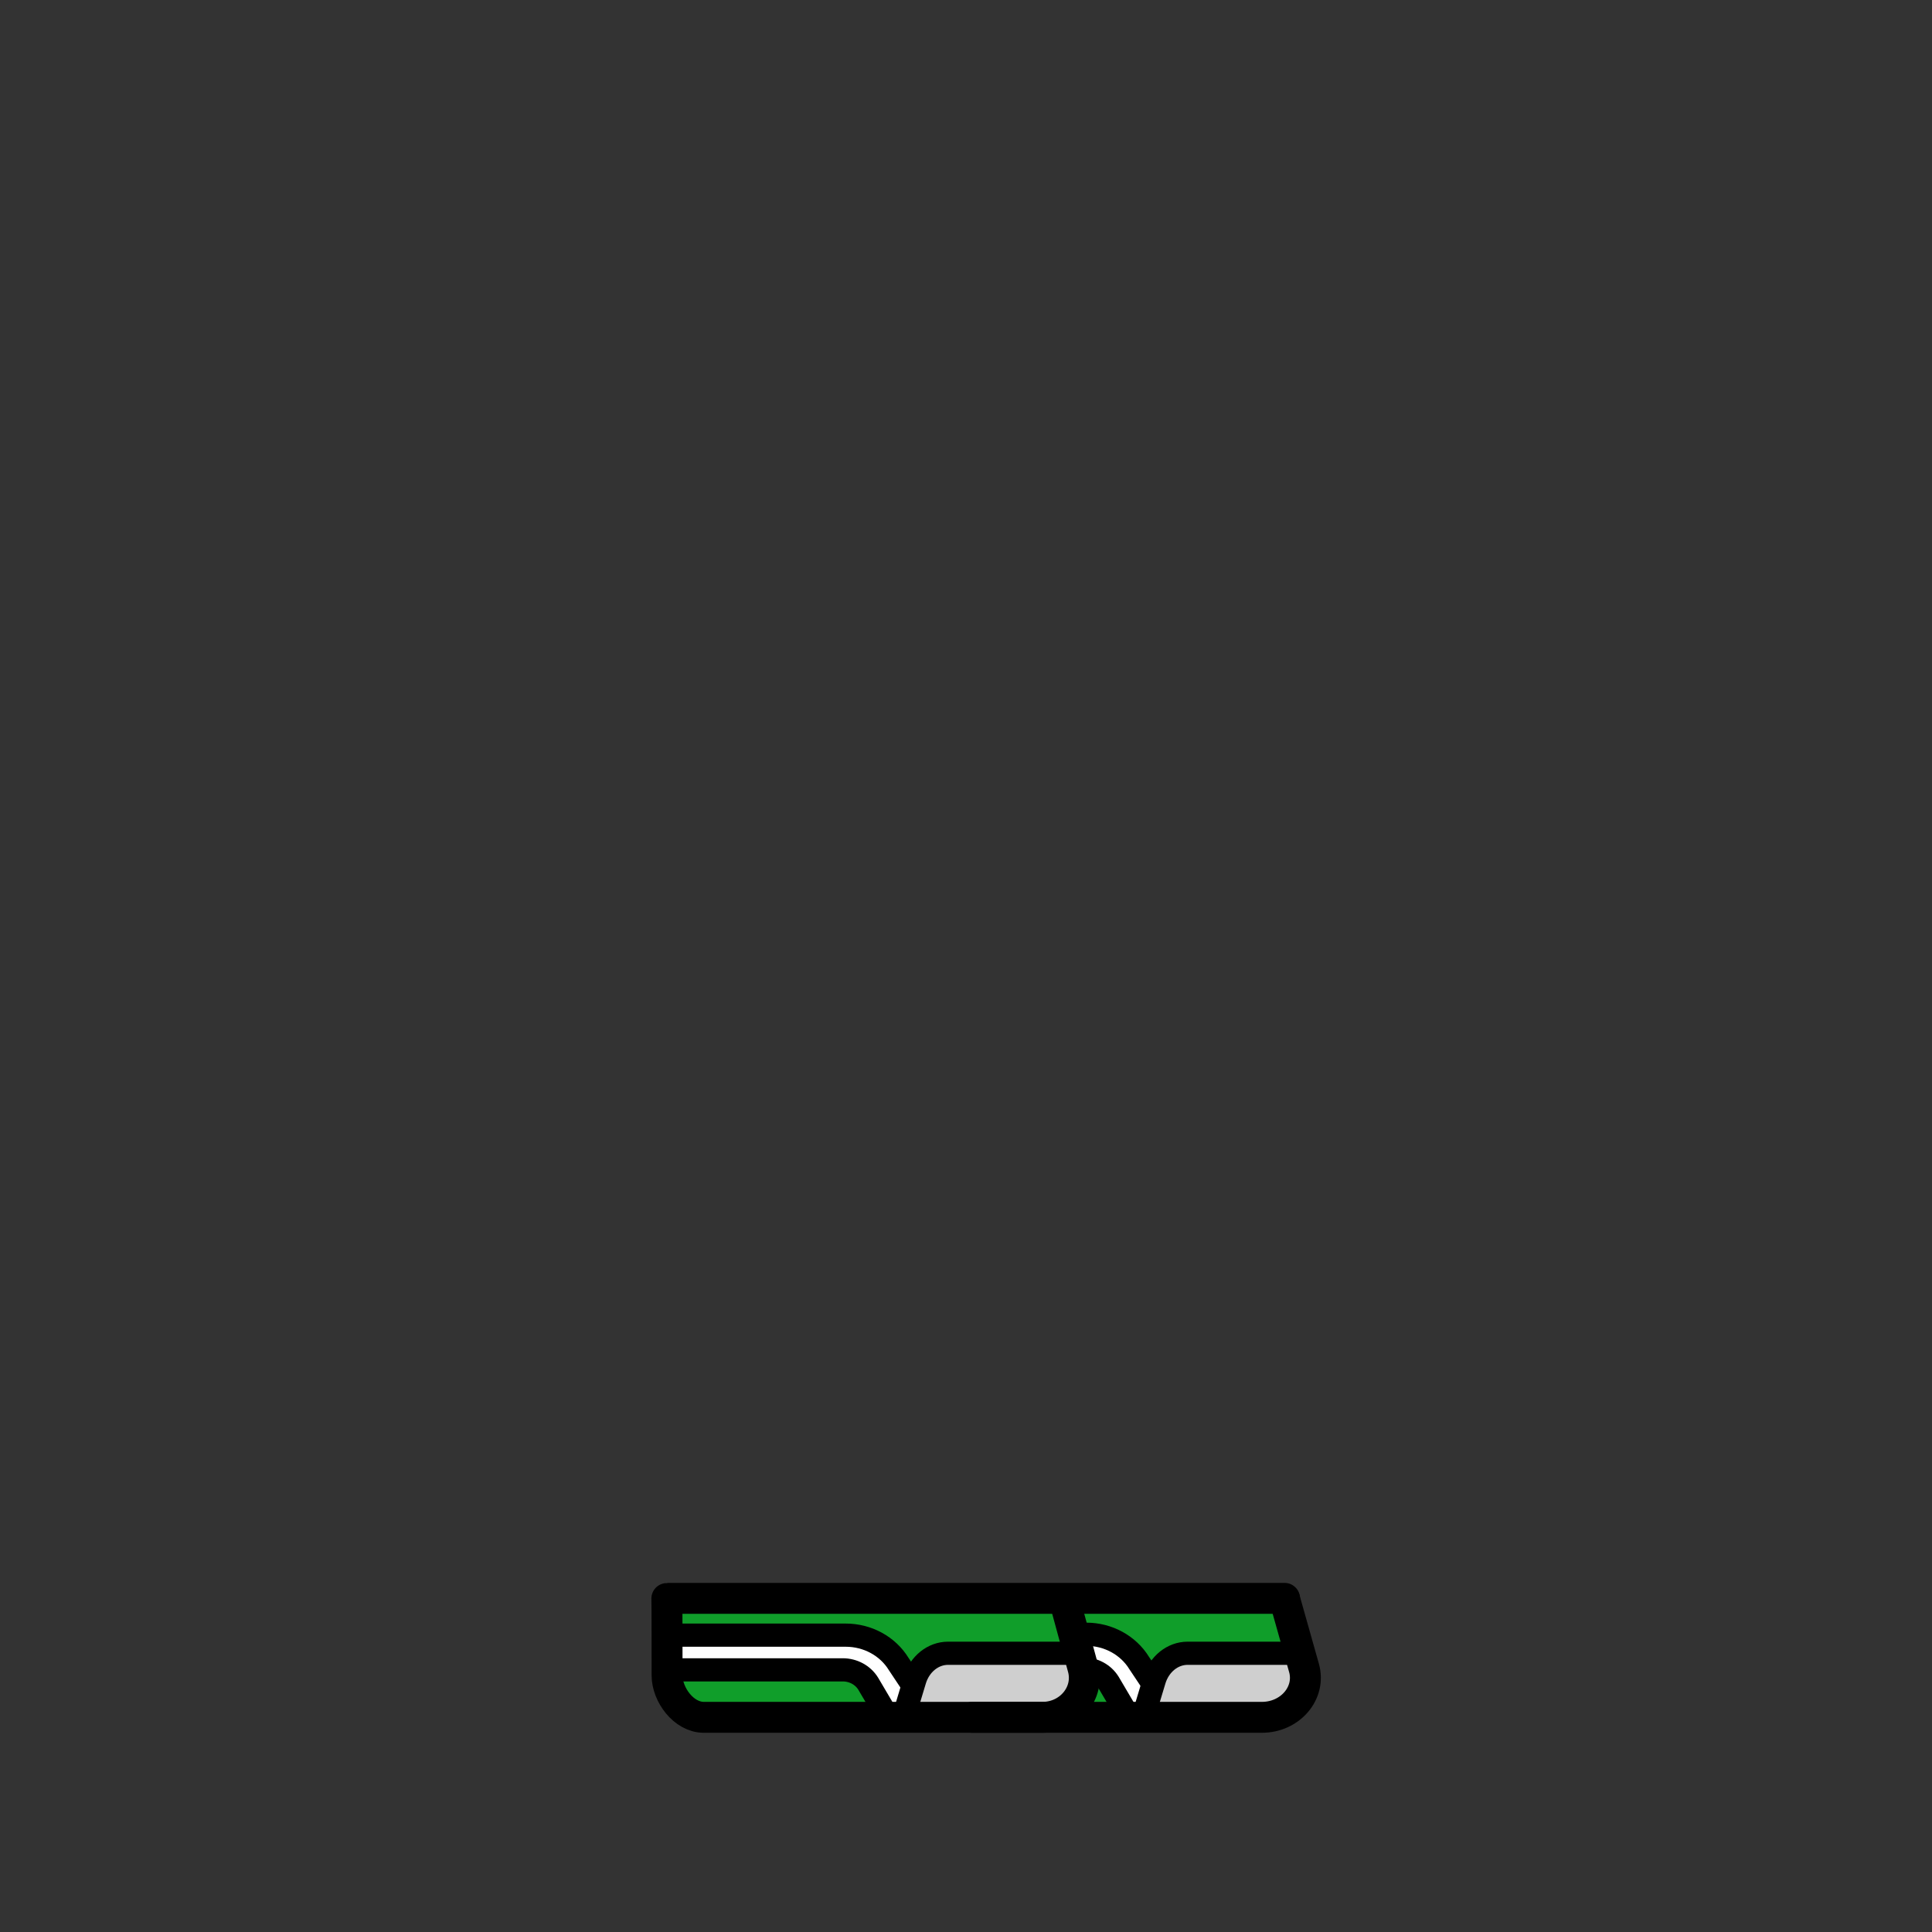 <?xml version="1.0" encoding="UTF-8"?>
<svg id="shoes" xmlns="http://www.w3.org/2000/svg" viewBox="0 0 1000 1000">
  <rect x="0" y="0" width="1000" height="1000" fill="#333333" stroke="none"/>
  <defs>
    <style>
      .shoes-cls1, .shoes-cls2 {
        stroke-miterlimit: 10;
      }

      .shoes-cls1, .shoes-cls2, .shoes-cls3, .shoes-cls4 {
        fill: none;
        stroke: #000;
        stroke-linecap: round;
      }

      .shoes-cls1, .shoes-cls4 {
        stroke-width: 12px;
      }

      .shoes-cls5 {
        fill: #fff;
      }

      .shoes-cls6 {
        fill: #cfcfcf;
      }

      .shoes-cls7 {
        fill: #109e2a;
      }

      .shoes-cls2, .shoes-cls3 {
        stroke-width: 16px;
      }

      .shoes-cls3, .shoes-cls4 {
        stroke-linejoin: round;
      }
    </style>
  </defs>
  <g>
    <path class="shoes-cls5" d="m346.716,877.718c.938-8.889-2.033-17.695-2.823-26.597s1.42-19.14,9.519-23.789c5.036-2.89,11.268-2.991,17.166-3.007,92.622-.254,185.244-.508,277.866-.763,6.074-.017,12.478.046,17.723,2.929,10.349,5.689,11.493,19.097,11.425,30.381-.057,9.525-.712,20.322-8.43,26.479-5.388,4.298-12.892,5.15-19.931,5.669-74.996,5.534-150.529-6.055-225.532-.597-13.378.974-26.791,2.49-40.177,1.607s-26.98-4.377-36.808-12.314Z"/>
    <polygon class="shoes-cls7" points="343.443 826.636 670.573 826.367 680.304 871.108 664.849 888.896 361.76 888.357 346.019 871.916 343.443 826.636"/>
    <polygon class="shoes-cls5" points="349.011 844.369 349.011 860.497 445.663 863.278 462.592 887.747 470.269 887.376 474.797 869.21 460.624 849.375 438.183 842.145 349.011 844.369"/>
    <polygon class="shoes-cls5" points="558.377 841.561 561.942 861.265 574.496 865.206 580.85 882.575 594.024 886.516 599.759 869.877 586.585 850.757 572.016 842.875 558.377 841.561"/>
    <polygon class="shoes-cls6" points="487.472 858.973 476.295 863.831 466.623 885.131 550.017 884.944 561.623 874.854 559.044 858.599 487.472 858.973"/>
    <polygon class="shoes-cls6" points="608.173 857.089 597.856 861.947 588.928 883.247 665.909 883.061 676.623 872.971 674.243 856.716 608.173 857.089"/>
  </g>
  <g>
    <path class="shoes-cls4" d="m554.512,855.725l-63.796 0c-7.807 0-14.75,5.622-17.272,13.986l-4.935,16.366"/>
    <path class="shoes-cls4" d="m669.114,855.725l-54.397 0c-7.807 0-14.75,5.622-17.272,13.986l-4.935,16.366"/>
    <path class="shoes-cls2" d="m346.421,827.3h318.46"/>
    <path class="shoes-cls3" d="m503.328,888.885h149.806c14.717,0,25.481-12.62,21.815-25.576l-10.005-35.47"/>
    <path class="shoes-cls3" d="m550.907,827.95l9.646,35.359c3.535,12.957-6.844,25.576-21.034,25.576h-175.182c-10.528,0-19.063-11.791-19.063-21.717,0,0,0-39.785-.113-39.777"/>
    <path class="shoes-cls1" d="m472.015,871.588l-6.877-10.331c-5.664-9.226-16.097-14.905-27.384-14.905h-91.771"/>
    <path class="shoes-cls1" d="m459.646,888.879l-10.251-17.392c-2.728-4.444-7.753-7.179-13.19-7.179h-91.558"/>
    <path class="shoes-cls1" d="m596.309,870.78l-6.671-9.996c-5.664-9.226-16.097-14.905-27.384-14.905"/>
    <path class="shoes-cls1" d="m584.146,888.407l-10.251-17.392c-2.728-4.444-7.753-7.179-13.19-7.179"/>
  </g>
</svg>